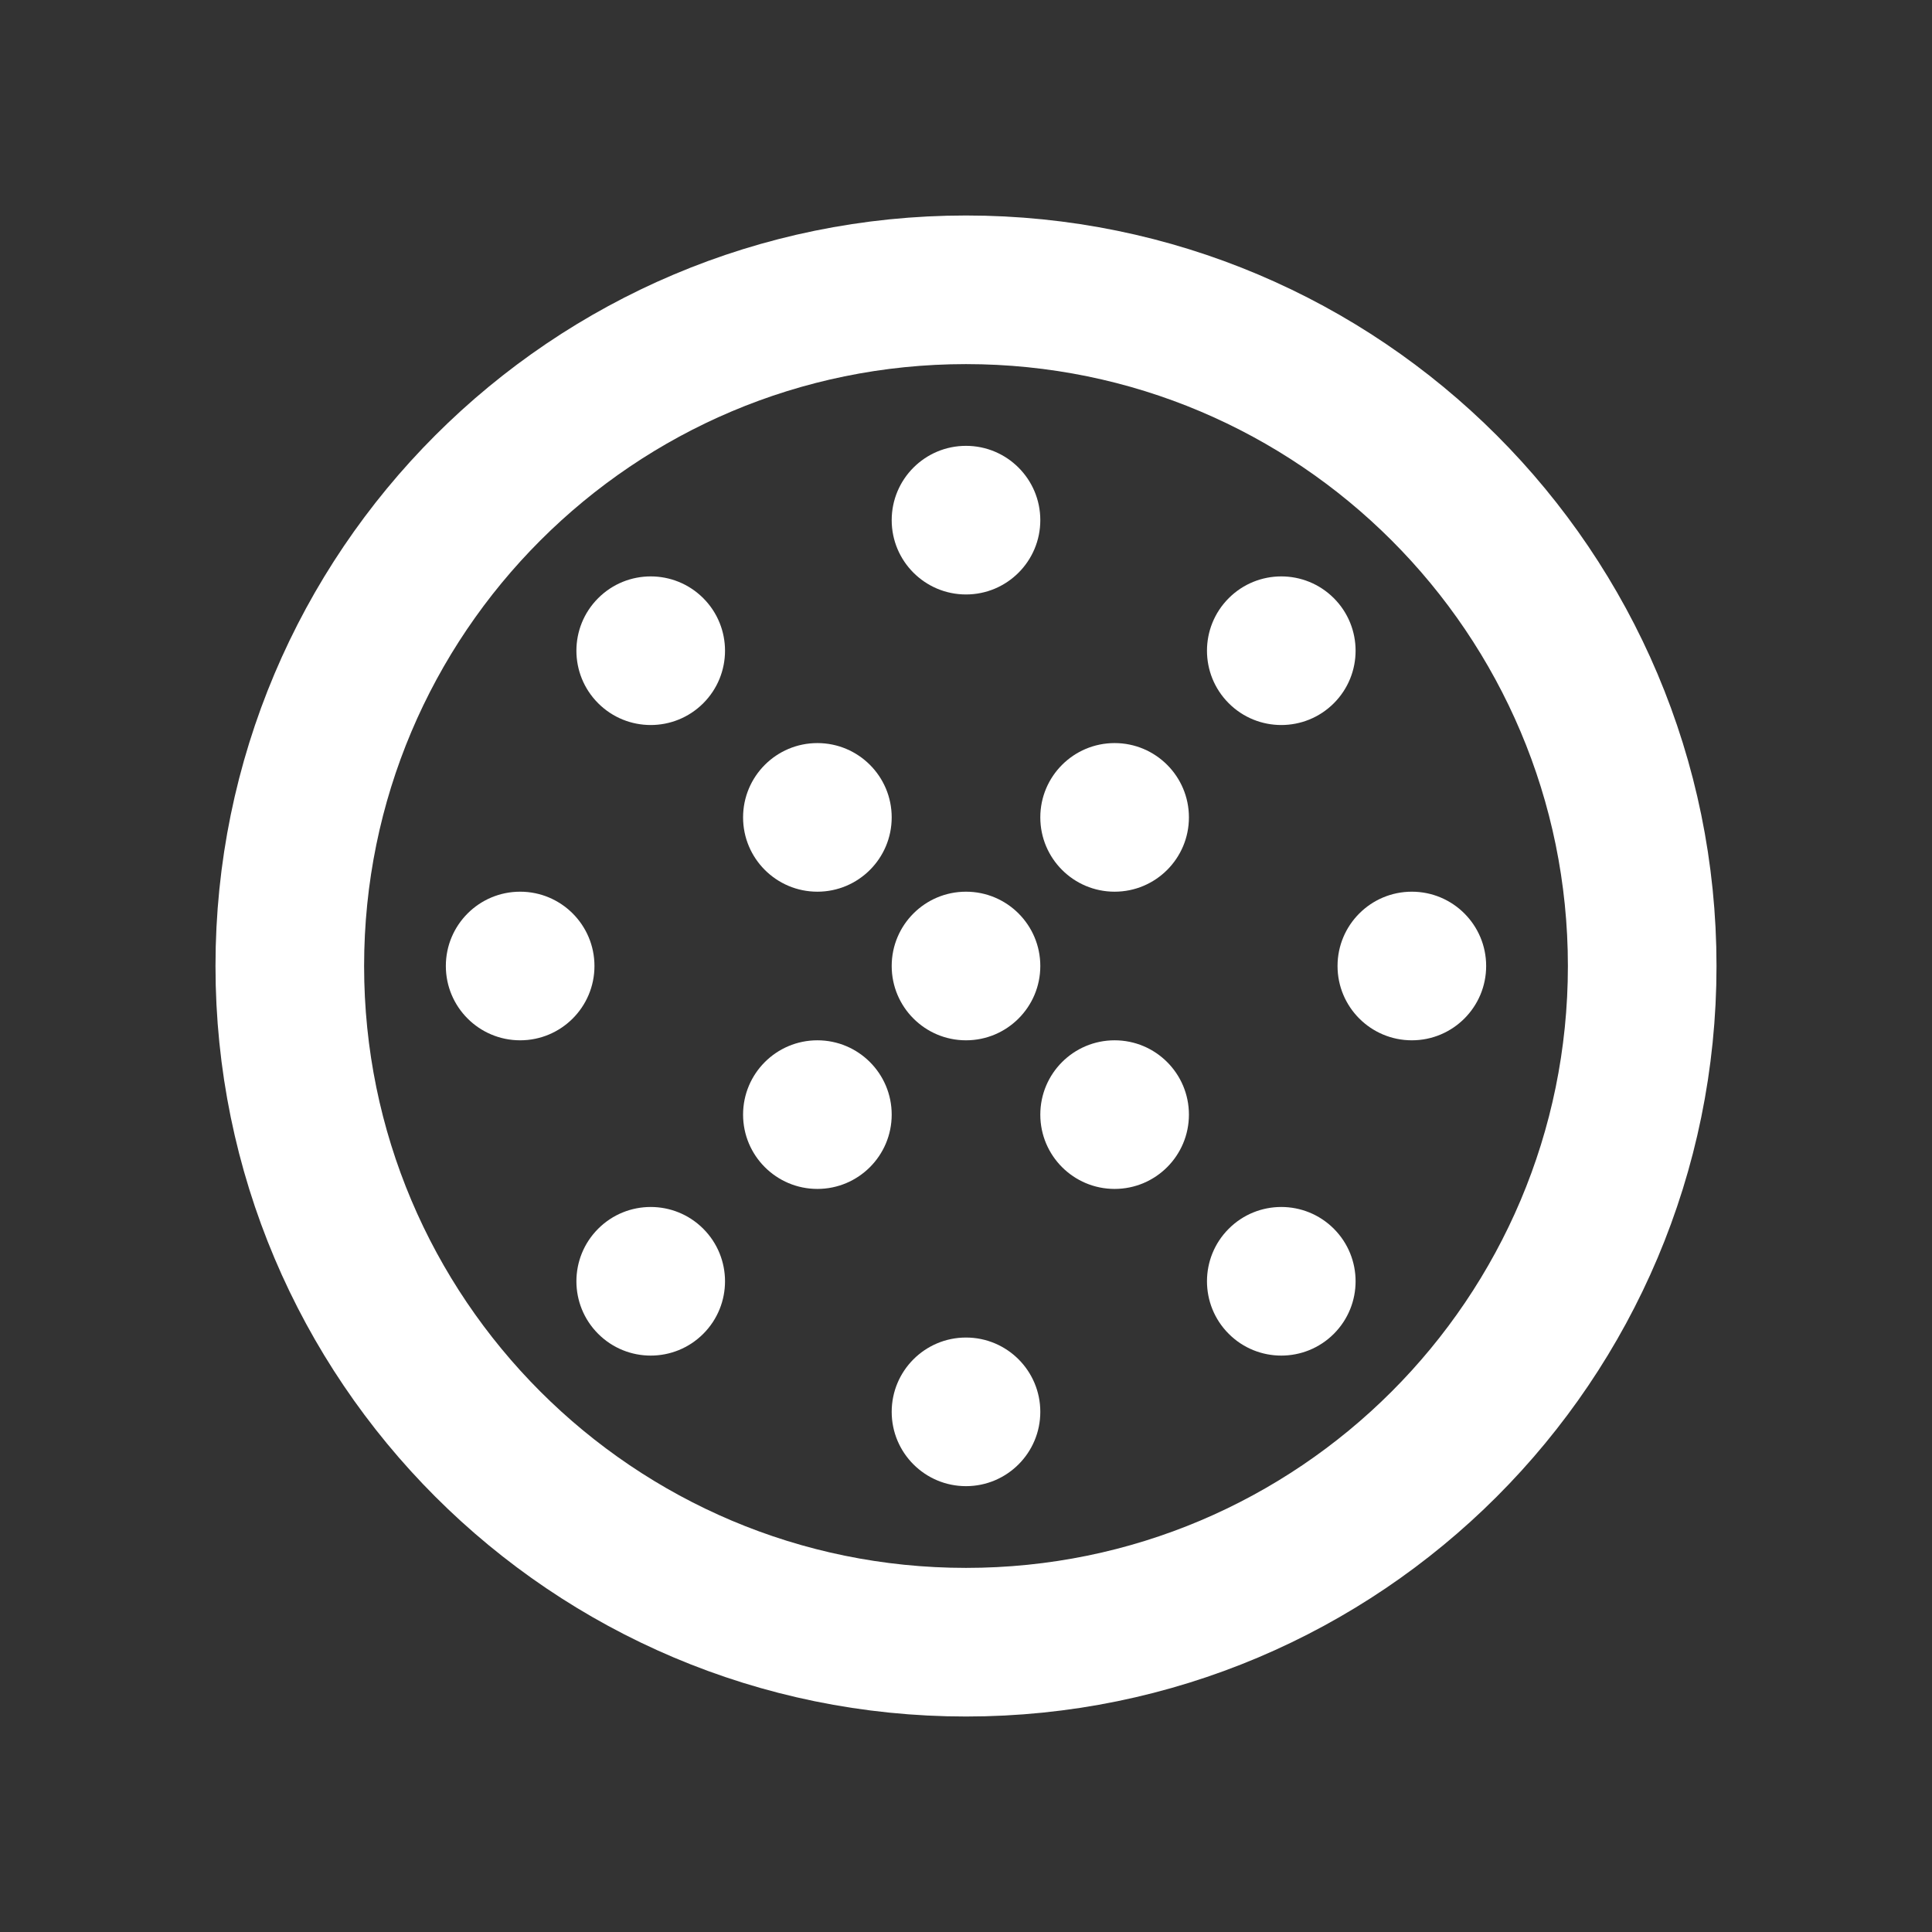 <?xml version="1.0" encoding="UTF-8"?> <svg xmlns="http://www.w3.org/2000/svg" width="26" height="26" viewBox="0 0 26 26" fill="none"><rect x="0" y="0" width="26" height="26" fill="#333333" stroke="none"/><path d="M22.1 13C22.1 18.026 18.026 22.1 13 22.1C7.974 22.1 3.9 18.026 3.9 13C3.9 7.974 7.974 3.9 13 3.9C18.026 3.9 22.1 7.974 22.1 13Z" stroke="white" stroke-width="2"></path><circle cx="13" cy="7" r="1" fill="white"></circle><circle cx="13" cy="19" r="1" fill="white"></circle><circle cx="19" cy="13" r="1" transform="rotate(90 19 13)" fill="white"></circle><circle cx="15" cy="11" r="1" transform="rotate(90 15 11)" fill="white"></circle><circle cx="13" cy="13" r="1" transform="rotate(90 13 13)" fill="white"></circle><circle cx="15" cy="15" r="1" transform="rotate(90 15 15)" fill="white"></circle><circle cx="11" cy="11" r="1" transform="rotate(90 11 11)" fill="white"></circle><circle cx="11" cy="15" r="1" transform="rotate(90 11 15)" fill="white"></circle><circle cx="7" cy="13" r="1" transform="rotate(90 7 13)" fill="white"></circle><circle cx="17.243" cy="17.243" r="1" transform="rotate(135 17.243 17.243)" fill="white"></circle><circle cx="8.757" cy="8.757" r="1" transform="rotate(135 8.757 8.757)" fill="white"></circle><circle cx="8.757" cy="17.243" r="1" transform="rotate(-135 8.757 17.243)" fill="white"></circle><circle cx="17.243" cy="8.757" r="1" transform="rotate(-135 17.243 8.757)" fill="white"></circle></svg> 